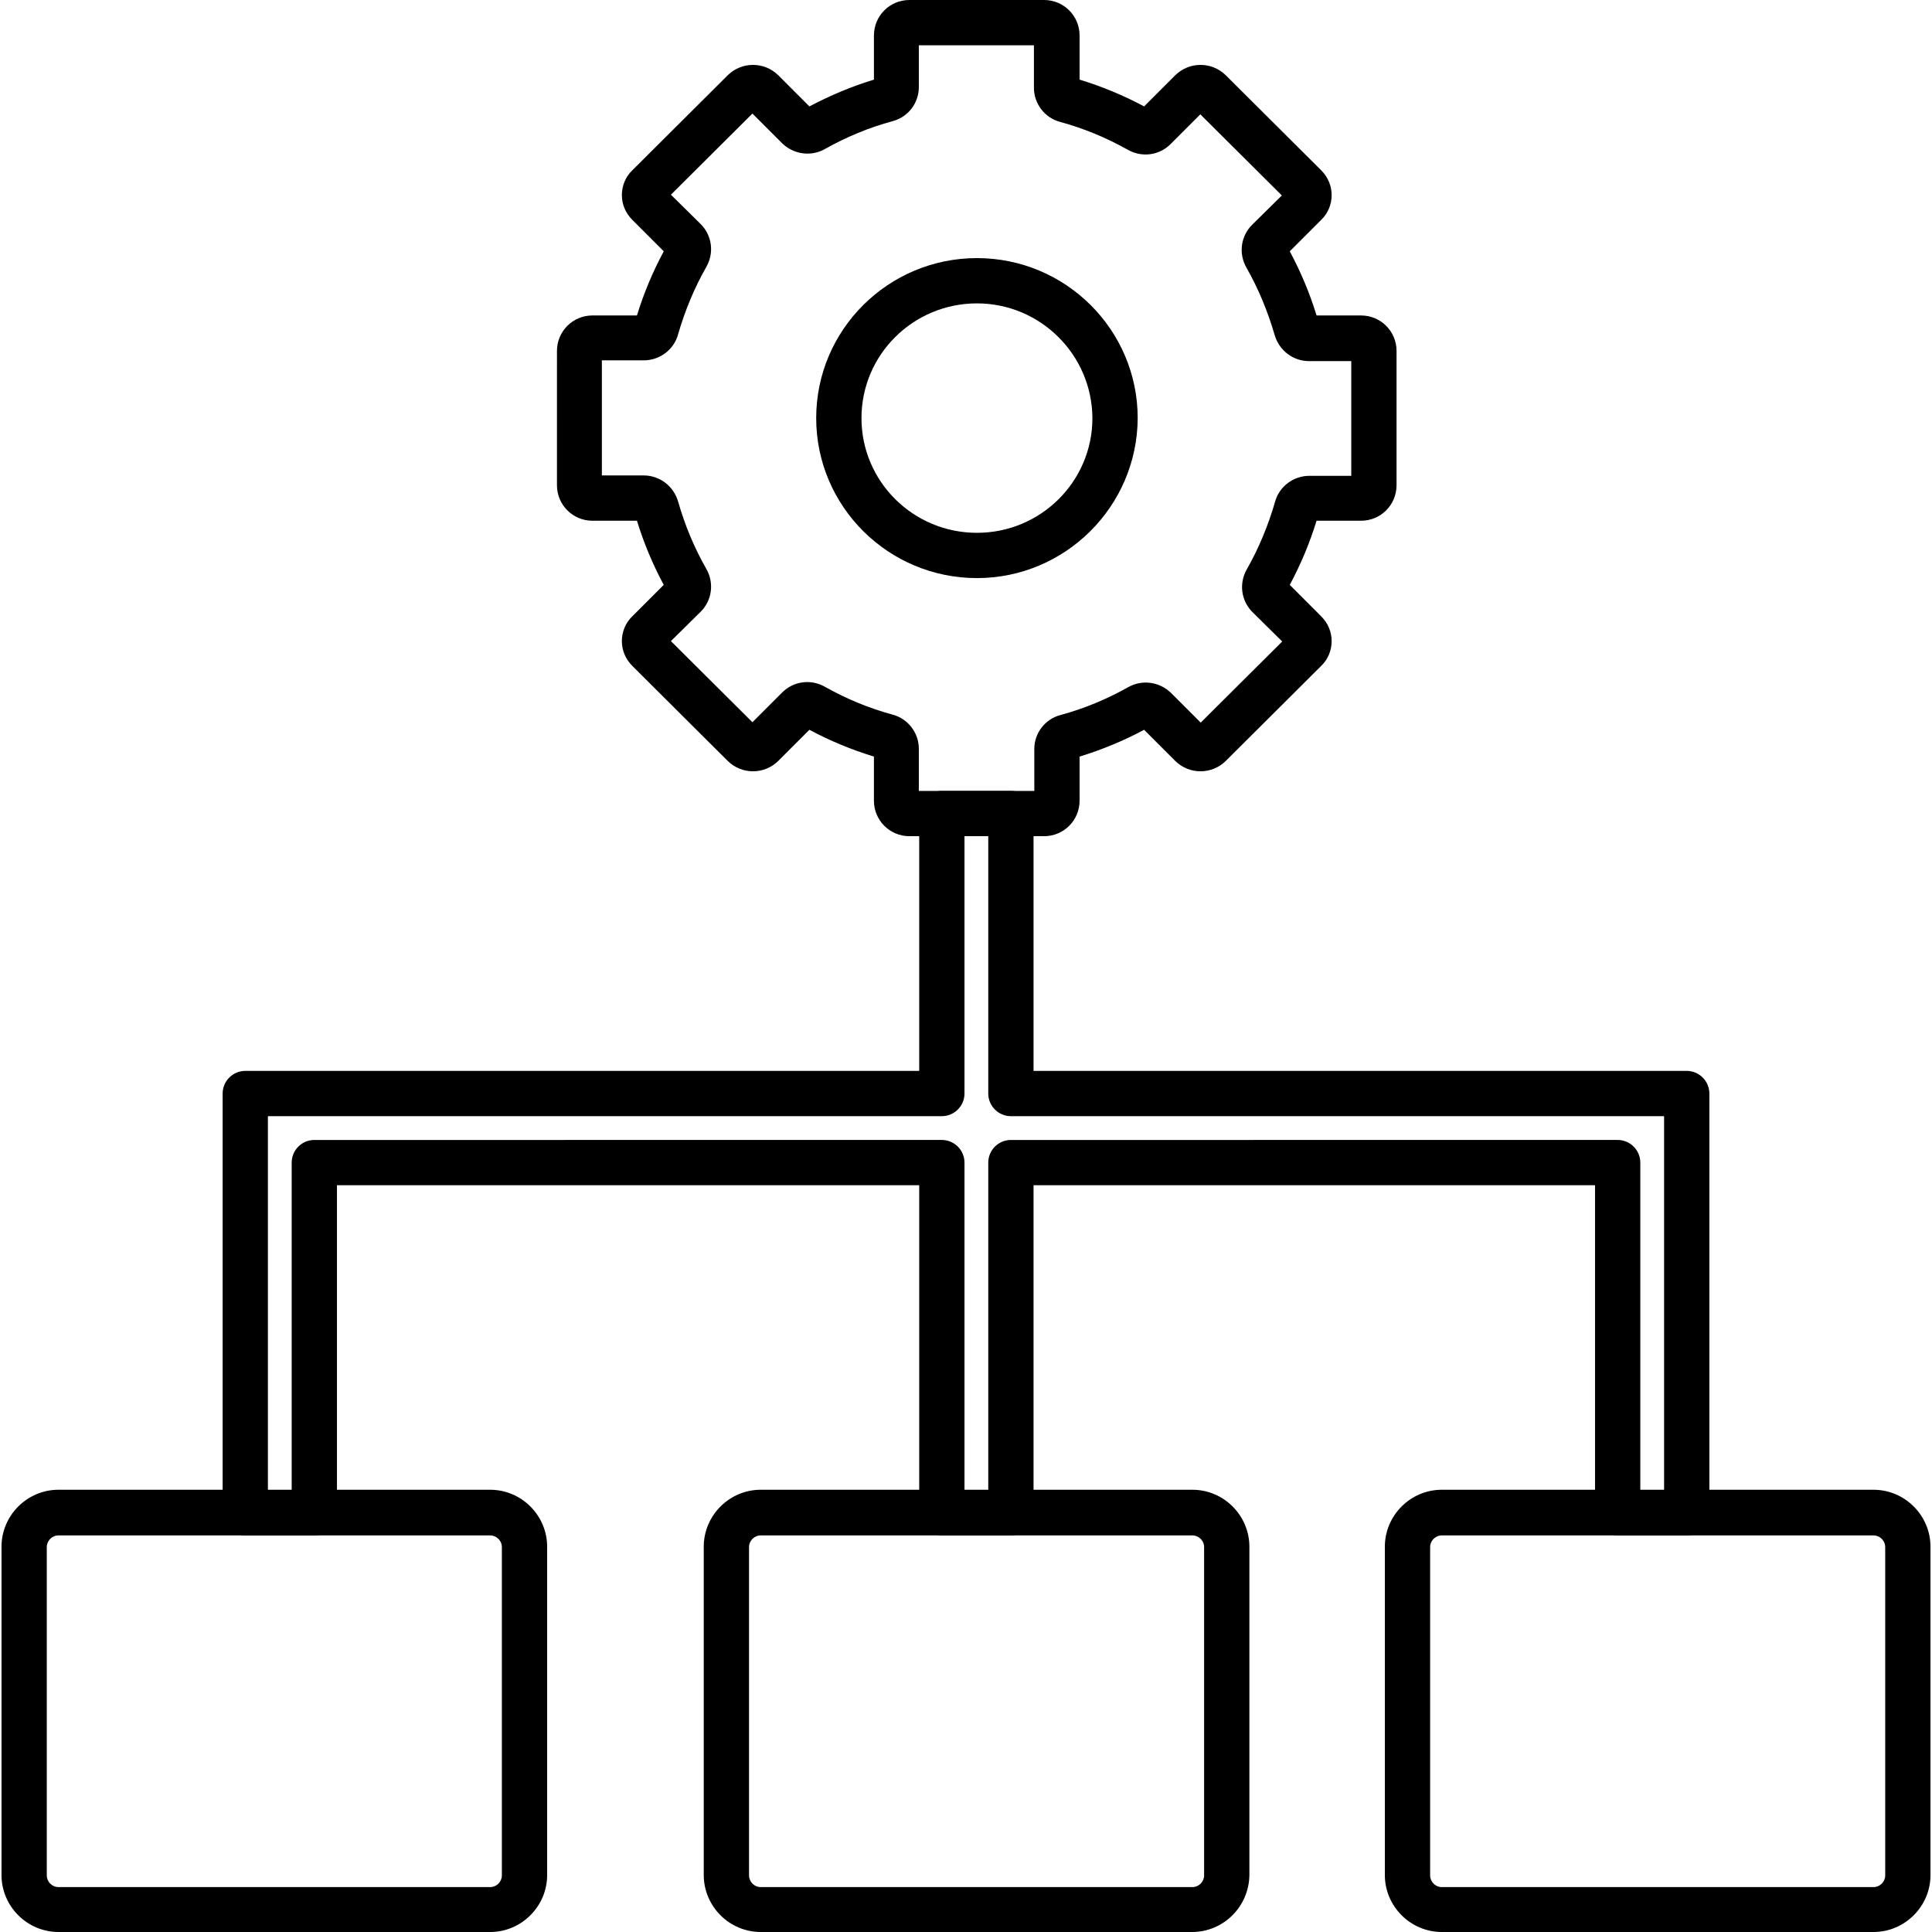 <svg clip-rule="evenodd" fill-rule="evenodd" height="512" image-rendering="optimizeQuality" shape-rendering="geometricPrecision" text-rendering="geometricPrecision" viewBox="0 0 512 512" width="512" xmlns="http://www.w3.org/2000/svg"><g id="Layer_x0020_1"><g id="_265170720"><g><g id="_265167696"><path id="_267625544" d="m447 406.9h-18.3c-3.3 0-6-2.7-6-6v-86.799l-148.8-.001v86.799c0 3.3-2.7 6-6 6l-18.3.001c-3.3 0-6-2.7-6-6v-86.799l-154.3-.001v86.799c0 3.3-2.7 6-6 6l-18.3.001c-3.3 0-6-2.7-6-6v-111.101c0-3.3 2.7-6 6-6h178.6v-68.199c0-3.3 2.7-6 6-6h18.3c3.3 0 6 2.7 6 6v68.199h173.101c3.3 0 6 2.7 6 6v111.1c0 3.301-2.7 6.001-6 6.001zm-12.3-12h6.3v-99.1l-173.101-.001c-3.3 0-6-2.7-6-6v-68.199h-6.3v68.199c0 3.3-2.7 6-6 6h-178.6v99.1l6.3.001v-86.799c0-3.3 2.7-6 6-6l166.3-.001c3.3 0 6 2.7 6 6v86.799l6.3.001v-86.799c0-3.3 2.7-6 6-6l160.8-.001c3.3 0 6 2.7 6 6v86.801z"/></g><g id="_265170624"><path id="_267624608" d="m129.9 512h-114.401c-8.3 0-15.1-6.8-15.1-15.1v-87c0-8.3 6.8-15.1 15.1-15.1l114.401.001c8.3 0 15.1 6.8 15.1 15.1v87c-.001 8.3-6.801 15.099-15.1 15.099zm-114.401-105.1c-1.7 0-3.1 1.4-3.1 3.1v87c0 1.7 1.4 3.1 3.1 3.1l114.401-.001c1.7 0 3.1-1.4 3.1-3.1v-87c0-1.7-1.4-3.1-3.1-3.1z"/></g><g id="_265170312"><path id="_267624824" d="m496.5 512h-114.401c-8.3 0-15.1-6.8-15.1-15.1v-87c0-8.3 6.8-15.1 15.1-15.1l114.401.001c8.3 0 15.1 6.8 15.1 15.1v87c-.001 8.3-6.801 15.099-15.1 15.099zm-114.401-105.1c-1.7 0-3.1 1.4-3.1 3.1v87c0 1.7 1.4 3.1 3.1 3.1l114.401-.001c1.7 0 3.1-1.4 3.1-3.1v-87c0-1.7-1.4-3.1-3.1-3.1z"/></g><g id="_265171296"><path id="_267623912" d="m315.9 512h-114.3c-8.3 0-15.1-6.8-15.1-15.1v-87c0-8.3 6.8-15.1 15.1-15.1l114.401.001c8.3 0 15.1 6.8 15.1 15.1v87c-.1 8.3-6.801 15.099-15.201 15.099zm-114.3-105.1c-1.7 0-3.1 1.4-3.1 3.1v87c0 1.7 1.4 3.1 3.1 3.1l114.401-.001c1.7 0 3.1-1.4 3.1-3.1v-87c0-1.7-1.4-3.1-3.1-3.1z"/></g><g id="_265171176"><path id="_267620456" d="m276.7 221.6h-35.7c-5.2 0-9.4-4.2-9.4-9.4v-11.7c-5.9-1.8-11.7-4.2-17.1-7.1l-8.3 8.3c-3.7 3.6-9.6 3.6-13.3 0l-25.3-25.2c-1.8-1.8-2.8-4.1-2.8-6.6s1-4.9 2.8-6.6l8.3-8.3c-2.9-5.4-5.3-11.1-7.1-17h-11.8c-5.2 0-9.4-4.2-9.4-9.4l.002-35.6c0-5.2 4.2-9.4 9.4-9.4h11.8c1.8-5.9 4.2-11.6 7.1-17l-8.3-8.3c-1.8-1.8-2.8-4.1-2.8-6.6s1-4.9 2.8-6.6l25.3-25.2c3.7-3.6 9.6-3.6 13.3 0l8.3 8.3c5.5-2.9 11.2-5.3 17.1-7.1v-11.7c0-5.2 4.2-9.4 9.4-9.4h35.698c5.2 0 9.4 4.2 9.4 9.4v11.7c5.9 1.8 11.7 4.2 17.1 7.1l8.3-8.3c3.7-3.6 9.6-3.6 13.3 0l25.3 25.2c1.8 1.8 2.8 4.1 2.8 6.6s-1 4.9-2.8 6.6l-8.3 8.3c2.9 5.4 5.3 11.1 7.1 17h11.8c5.2 0 9.4 4.2 9.4 9.4v35.6c0 5.2-4.2 9.4-9.4 9.4h-11.8c-1.8 5.9-4.2 11.6-7.1 17l8.3 8.3c1.8 1.8 2.8 4.1 2.8 6.6s-1 4.9-2.8 6.6l-25.3 25.2c-3.7 3.6-9.6 3.6-13.3 0l-8.3-8.3c-5.4 2.9-11.2 5.3-17.1 7.1v11.7c0 5.2-4.2 9.4-9.4 9.4zm-33.1-12h30.501v-11.1c0-4.2 2.8-7.9 6.9-9 6.3-1.7 12.3-4.2 18-7.4 3.7-2.1 8.3-1.4 11.3 1.5l7.9 7.9 21.6-21.5-7.9-7.8c-3-3-3.6-7.6-1.5-11.3 3.2-5.6 5.7-11.7 7.5-17.9 1.1-4.1 4.9-6.9 9.1-6.9h11.1v-30.401h-11.2c-4.2 0-7.9-2.8-9.1-6.9-1.8-6.2-4.3-12.3-7.5-17.9-2.1-3.7-1.5-8.3 1.5-11.3l7.9-7.8-21.6-21.5-7.9 7.9c-3 3-7.6 3.6-11.3 1.5-5.7-3.2-11.7-5.7-18-7.4-4.1-1.1-6.9-4.9-6.9-9v-11.303h-30.5v11.1c0 4.2-2.8 7.9-6.9 9-6.3 1.7-12.3 4.2-18 7.4-3.7 2.1-8.3 1.4-11.3-1.5l-7.9-7.9-21.6 21.5 7.9 7.8c3 3 3.6 7.6 1.5 11.3-3.2 5.6-5.7 11.7-7.5 17.9-1.1 4.1-4.9 6.9-9.1 6.9h-11.1v30.502h11.1c4.2 0 7.9 2.8 9.1 6.9 1.8 6.3 4.3 12.3 7.5 17.9 2.1 3.7 1.5 8.3-1.5 11.3l-7.9 7.8 21.6 21.5 7.9-7.9c3-3 7.6-3.6 11.3-1.5 5.7 3.2 11.7 5.7 18 7.4 4.1 1.1 6.9 4.9 6.9 9v11.202h.099z"/></g><g id="_265171128"><path id="_267619592" d="m258.9 153.2c-23.5 0-42.6-19-42.6-42.401 0-23.4 19.1-42.401 42.6-42.401 23.5 0 42.6 19 42.6 42.401-.099 23.4-19.2 42.401-42.6 42.401zm0-72.8c-16.9 0-30.6 13.6-30.6 30.401s13.7 30.401 30.6 30.401c16.9 0 30.6-13.6 30.6-30.401-.099-16.801-13.8-30.401-30.6-30.401z"/></g></g></g></g></svg>